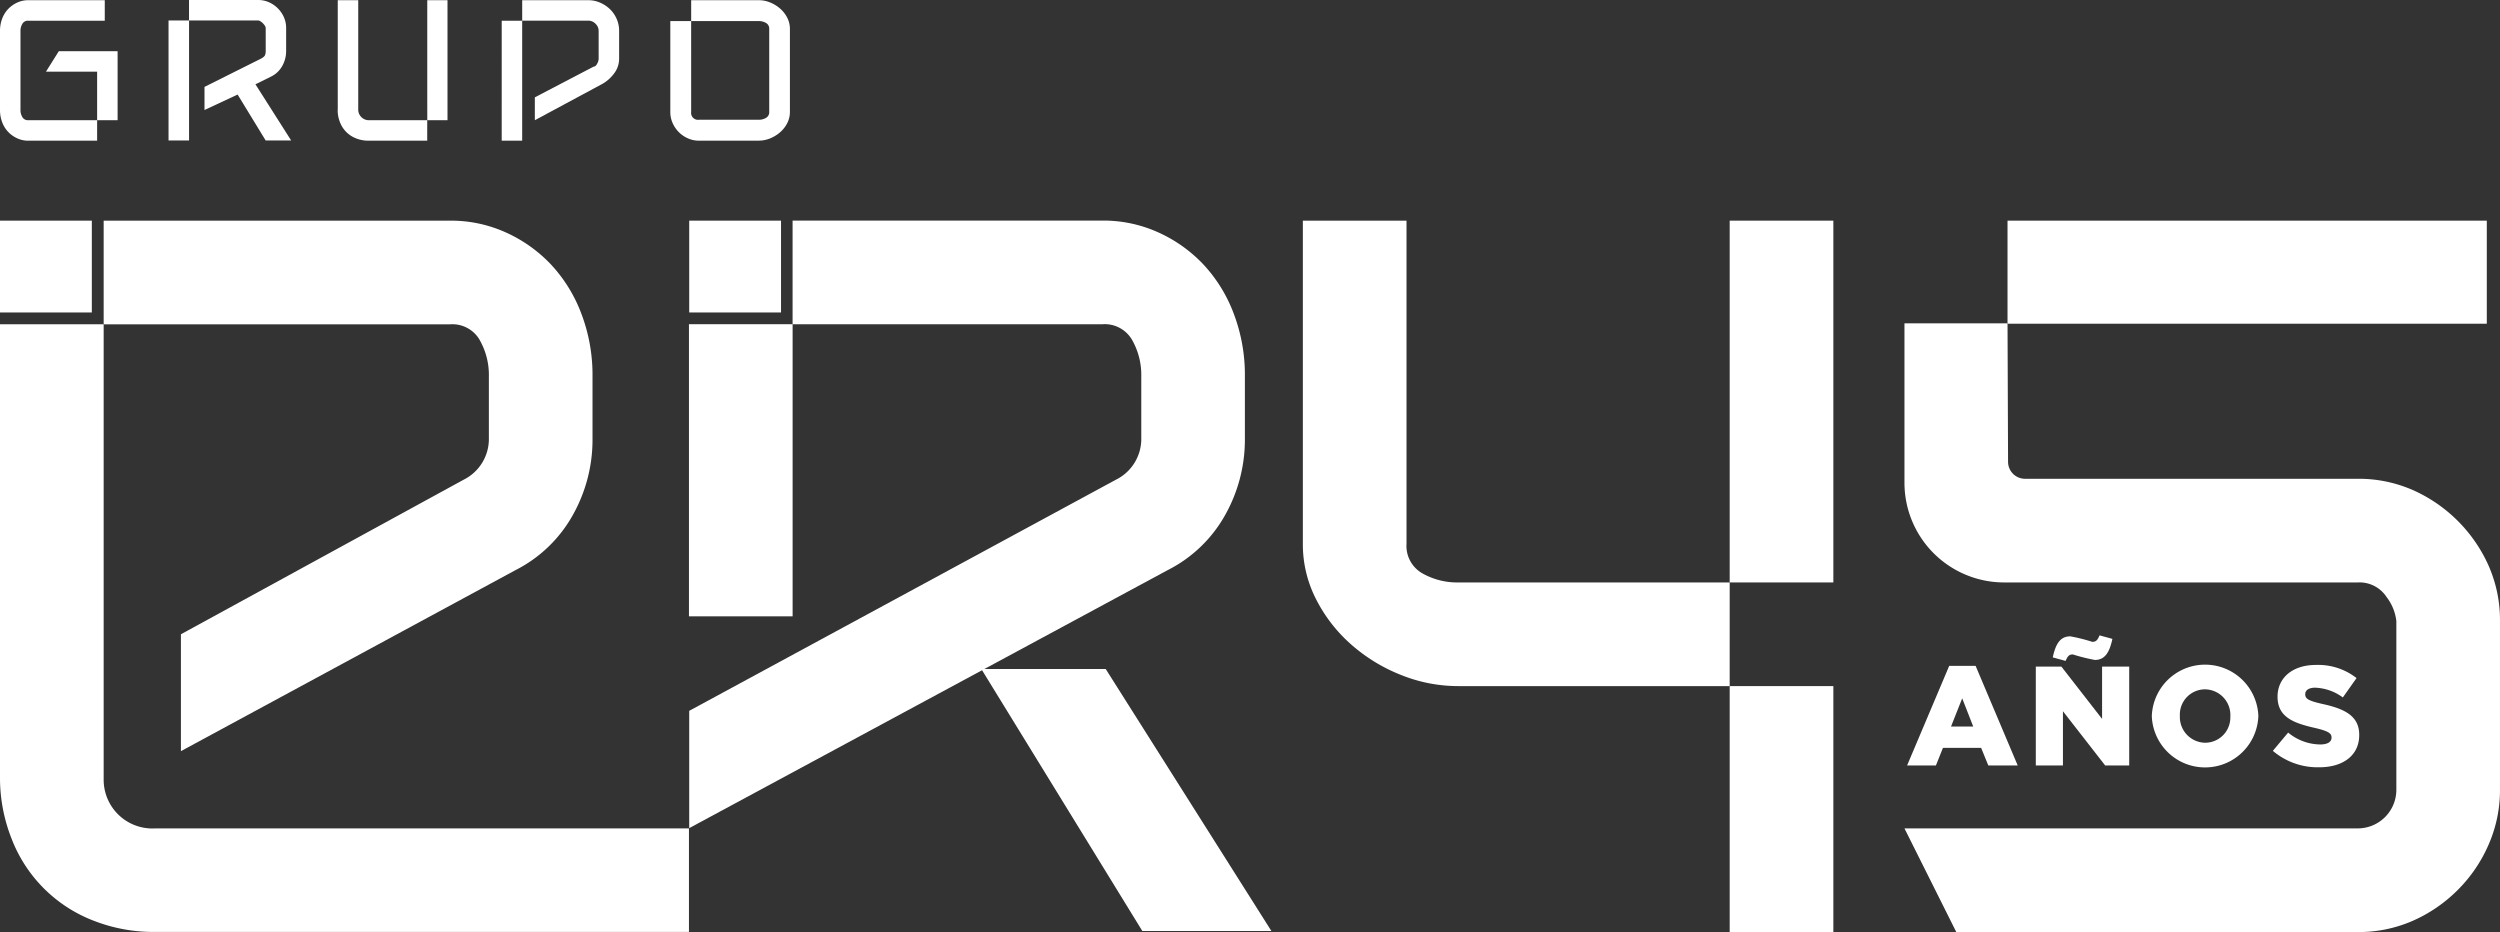 <?xml version="1.0" encoding="UTF-8"?> <svg xmlns="http://www.w3.org/2000/svg" xmlns:xlink="http://www.w3.org/1999/xlink" id="Grupo_ER_45_anios_white" data-name="Grupo ER 45 anios white" width="186.324" height="69.464" viewBox="0 0 186.324 69.464"><rect x="0" y="0" width="186.324" height="69.464" fill="#333333" stroke="none"/><defs><clipPath id="clip-path"><rect id="Rectángulo_418" data-name="Rectángulo 418" width="186.324" height="69.464" fill="#fff"></rect></clipPath></defs><g id="Grupo_641" data-name="Grupo 641" clip-path="url(#clip-path)"><path id="Trazado_406" data-name="Trazado 406" d="M0,8.254V2.36a2.529,2.529,0,0,1,.165-.92A2.12,2.12,0,0,1,.621.715,2.194,2.194,0,0,1,1.294.244a1.928,1.928,0,0,1,.8-.172H7.808V1.6H2.094a.467.467,0,0,0-.426.232,1,1,0,0,0-.142.531V8.254a.994.994,0,0,0,.142.531.467.467,0,0,0,.426.232H7.239V5.4H3.425l.957-1.526H8.765V9.016H7.239v1.526H2.094a1.922,1.922,0,0,1-.8-.172A2.179,2.179,0,0,1,.621,9.9a2.115,2.115,0,0,1-.456-.725A2.531,2.531,0,0,1,0,8.254" transform="translate(0 -0.057)" fill="#fff"></path><path id="Trazado_407" data-name="Trazado 407" d="M60.4,10.47V1.526h1.526V0h5.145a1.985,1.985,0,0,1,.808.165A2.2,2.2,0,0,1,69,1.286a1.985,1.985,0,0,1,.165.808v1.72a2.26,2.26,0,0,1-.284,1.092,1.912,1.912,0,0,1-.852.808l-1.152.568,2.662,4.188h-1.9L65.548,7.045,63.08,8.2V6.476l4.188-2.094q.284-.149.329-.284a.89.89,0,0,0,.045-.284V2.094a.343.343,0,0,0-.06-.172,1.085,1.085,0,0,0-.336-.337.343.343,0,0,0-.172-.06H61.929V10.47Z" transform="translate(-47.839)" fill="#fff"></path><path id="Trazado_408" data-name="Trazado 408" d="M121.021,8.254V.072h1.526V8.254a.794.794,0,0,0,.763.763h4.382V.072H129.2V9.016h-1.511v1.526h-4.382a2.432,2.432,0,0,1-.92-.172,2.08,2.08,0,0,1-1.2-1.2,2.437,2.437,0,0,1-.172-.92" transform="translate(-95.848 -0.057)" fill="#fff"></path><path id="Trazado_409" data-name="Trazado 409" d="M179.769,1.6h1.526V.072h4.936a2.178,2.178,0,0,1,.845.172,2.468,2.468,0,0,1,.733.471,2.265,2.265,0,0,1,.516.726,2.194,2.194,0,0,1,.194.92V4.454a1.8,1.8,0,0,1-.381,1.085,2.774,2.774,0,0,1-.95.815l-4.951,2.662V7.311l4.382-2.288q.149,0,.262-.217a.82.82,0,0,0,.112-.352V2.36a.732.732,0,0,0-.232-.531.732.732,0,0,0-.531-.232h-4.936v8.944h-1.526Z" transform="translate(-142.376 -0.057)" fill="#fff"></path><path id="Trazado_410" data-name="Trazado 410" d="M242.312,10.542a2.009,2.009,0,0,1-.822-.172,2.214,2.214,0,0,1-1.144-1.144,2.008,2.008,0,0,1-.172-.823V1.627h1.555V.072h5.041a2.226,2.226,0,0,1,.852.172,2.622,2.622,0,0,1,.748.464,2.244,2.244,0,0,1,.524.681,1.819,1.819,0,0,1,.194.823V8.4a1.818,1.818,0,0,1-.194.823,2.239,2.239,0,0,1-.524.68,2.618,2.618,0,0,1-.748.464,2.226,2.226,0,0,1-.852.172ZM241.728,8.4a.516.516,0,0,0,.583.583h4.457a1.035,1.035,0,0,0,.539-.142.477.477,0,0,0,.239-.441V2.211a.477.477,0,0,0-.239-.441,1.037,1.037,0,0,0-.539-.142h-5.041Z" transform="translate(-190.216 -0.057)" fill="#fff"></path><path id="Trazado_411" data-name="Trazado 411" d="M65.169,87.96a5.257,5.257,0,0,1,.682,2.689V95.42a3.389,3.389,0,0,1-1.893,2.954L42.9,109.887v8.71L67.82,105.115a10.127,10.127,0,0,0,4.317-4.166,11.443,11.443,0,0,0,1.439-5.529V90.649a12.837,12.837,0,0,0-.833-4.658,11.059,11.059,0,0,0-2.272-3.673A10.642,10.642,0,0,0,67.1,79.931a9.937,9.937,0,0,0-4.128-.871H37.142v7.726h25.83a2.349,2.349,0,0,1,2.2,1.174" transform="translate(-29.416 -62.615)" fill="#fff"></path><rect id="Rectángulo_412" data-name="Rectángulo 412" width="7.726" height="21.772" transform="translate(51.347 24.163)" fill="#fff"></rect><path id="Trazado_412" data-name="Trazado 412" d="M51.347,153.77H11.589a3.632,3.632,0,0,1-3.863-3.6V116.2H0v33.7a12.33,12.33,0,0,0,.871,4.658,10.619,10.619,0,0,0,6.022,6.059,12.235,12.235,0,0,0,4.7.871H51.347Z" transform="translate(0 -92.031)" fill="#fff"></path><path id="Trazado_413" data-name="Trazado 413" d="M351.6,239.71l12,19.527h9.619L360.871,239.71Z" transform="translate(-278.463 -189.85)" fill="#fff"></path><path id="Trazado_414" data-name="Trazado 414" d="M287.531,85.963a11.058,11.058,0,0,0-2.272-3.673,10.638,10.638,0,0,0-3.371-2.386,9.938,9.938,0,0,0-4.128-.871H254.654v7.726h23.106a2.349,2.349,0,0,1,2.2,1.174,5.258,5.258,0,0,1,.682,2.689v4.772a3.389,3.389,0,0,1-1.893,2.954l-.839.454-5.034,2.727L246.95,115.572v8.742l25.923-13.977h0l6.673-3.6,3.062-1.651a10.125,10.125,0,0,0,4.317-4.166,11.443,11.443,0,0,0,1.439-5.529V90.622a12.837,12.837,0,0,0-.833-4.658" transform="translate(-195.583 -62.594)" fill="#fff"></path><rect id="Rectángulo_413" data-name="Rectángulo 413" width="6.843" height="6.843" transform="translate(0 16.445)" fill="#fff"></rect><rect id="Rectángulo_414" data-name="Rectángulo 414" width="6.843" height="6.843" transform="translate(51.367 16.445)" fill="#fff"></rect><path id="Trazado_415" data-name="Trazado 415" d="M686.465,238.591h1.969l3.138,7.424h-2.191l-.537-1.316H686l-.526,1.316h-2.148Zm1.79,4.518-.821-2.1-.832,2.1Z" transform="translate(-541.192 -188.963)" fill="#fff"></path><path id="Trazado_416" data-name="Trazado 416" d="M729.448,229.982h1.906l3.033,3.9v-3.9h2.022v7.372h-1.79l-3.149-4.044v4.044h-2.022Zm1.264-.685c.221-1.043.579-1.569,1.306-1.569a13.163,13.163,0,0,1,1.643.411c.295,0,.4-.158.537-.484l.958.263c-.221,1.043-.579,1.569-1.306,1.569a13.182,13.182,0,0,1-1.643-.411c-.295,0-.4.158-.537.484Z" transform="translate(-577.72 -180.302)" fill="#fff"></path><path id="Trazado_417" data-name="Trazado 417" d="M771.013,241.99v-.021a3.973,3.973,0,0,1,7.94-.021v.021a3.973,3.973,0,0,1-7.94.021m5.855,0v-.021a1.916,1.916,0,0,0-1.9-1.99,1.879,1.879,0,0,0-1.864,1.969v.021a1.914,1.914,0,0,0,1.885,1.99,1.881,1.881,0,0,0,1.875-1.969" transform="translate(-610.639 -188.603)" fill="#fff"></path><path id="Trazado_418" data-name="Trazado 418" d="M814.4,244.64l1.137-1.358a3.8,3.8,0,0,0,2.39.885c.548,0,.843-.19.843-.505v-.021c0-.305-.242-.474-1.243-.706-1.569-.358-2.78-.8-2.78-2.317V240.6c0-1.369,1.085-2.359,2.854-2.359a4.641,4.641,0,0,1,3.033.979l-1.022,1.443a3.7,3.7,0,0,0-2.064-.727c-.495,0-.737.21-.737.474v.021c0,.337.253.484,1.274.716,1.7.369,2.749.916,2.749,2.3v.021c0,1.506-1.19,2.4-2.98,2.4a5.15,5.15,0,0,1-3.454-1.222" transform="translate(-645.002 -188.683)" fill="#fff"></path><rect id="Rectángulo_415" data-name="Rectángulo 415" width="35.72" height="7.681" transform="translate(149.62 16.445)" fill="#fff"></rect><path id="Trazado_419" data-name="Trazado 419" d="M725.937,133.958a11.131,11.131,0,0,0-5.68-5.681,10.053,10.053,0,0,0-4.09-.833H691.372a1.266,1.266,0,0,1-1.266-1.261l-.04-10.323h-7.681V127.74a7.43,7.43,0,0,0,7.431,7.43h26.351a2.411,2.411,0,0,1,2.158,1.1,3.576,3.576,0,0,1,.72,1.78v12.573a2.878,2.878,0,0,1-2.878,2.878H682.385l3.863,7.726h29.918a10.033,10.033,0,0,0,4.09-.833,11.006,11.006,0,0,0,3.37-2.31,10.881,10.881,0,0,0,2.31-3.409,10.126,10.126,0,0,0,.833-4.052V138.048a10.047,10.047,0,0,0-.833-4.09" transform="translate(-540.446 -91.761)" fill="#fff"></path><rect id="Rectángulo_416" data-name="Rectángulo 416" width="7.726" height="26.964" transform="translate(128.913 16.445)" fill="#fff"></rect><rect id="Rectángulo_417" data-name="Rectángulo 417" width="7.726" height="18.329" transform="translate(128.913 51.135)" fill="#fff"></rect><path id="Trazado_420" data-name="Trazado 420" d="M498.635,106.025H478.412a5.257,5.257,0,0,1-2.689-.682,2.347,2.347,0,0,1-1.174-2.2V79.061h-7.726v24.086a8.955,8.955,0,0,0,.985,4.128,11.3,11.3,0,0,0,2.613,3.371,12.607,12.607,0,0,0,3.711,2.272,11.4,11.4,0,0,0,4.279.833h20.223Z" transform="translate(-369.722 -62.616)" fill="#fff"></path></g></svg> 